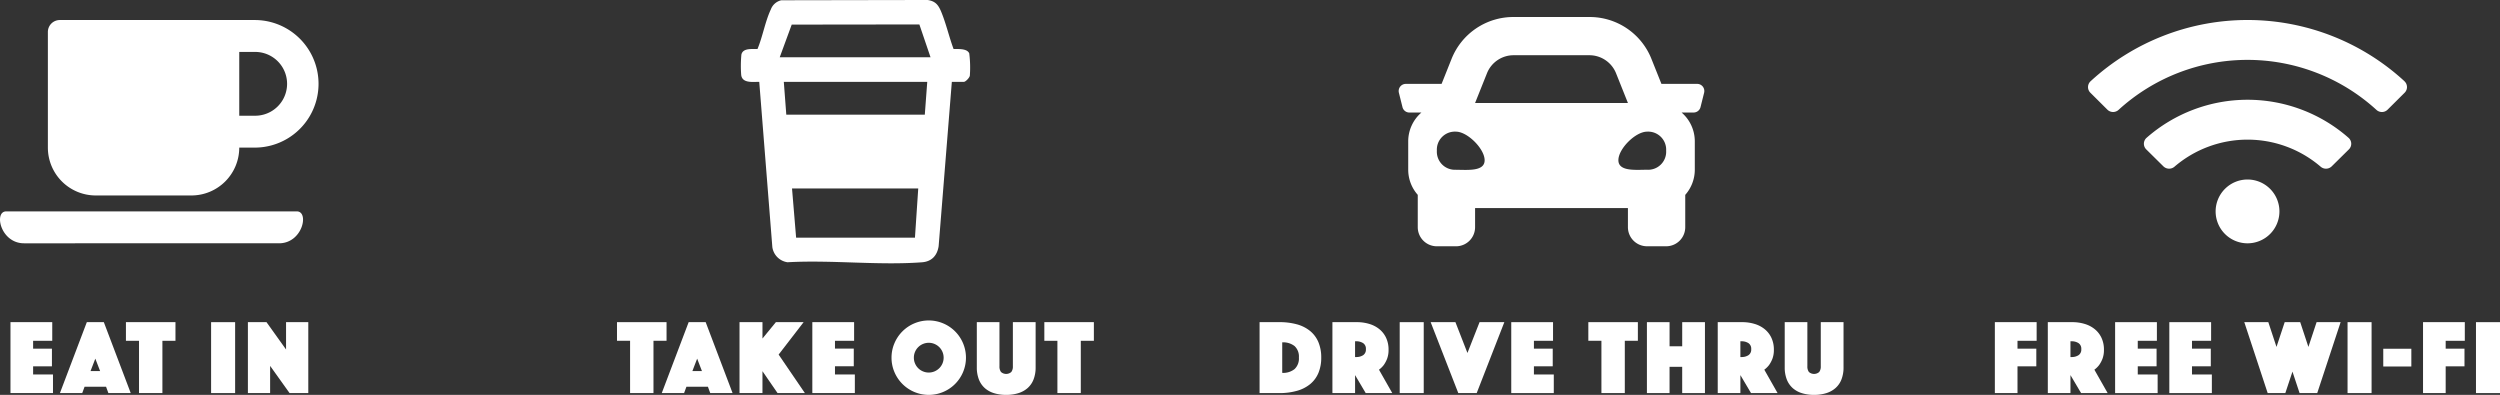 <svg xmlns="http://www.w3.org/2000/svg" xmlns:xlink="http://www.w3.org/1999/xlink" width="800" height="126.364"><rect width="100%" height="100%" fill="#333333" stroke="none"/><defs><clipPath id="clip-path"><rect id="Rectangle_13" data-name="Rectangle 13" width="800" height="126.364" fill="none"/></clipPath></defs><g id="Group_12" data-name="Group 12" transform="translate(0 0)"><path id="Path_698" data-name="Path 698" d="M34.927,18.237v5.958h4.189V40.933H46.6V24.195h4.183V18.237Z" transform="translate(162.512 84.852)" fill="#fff"/><path id="Path_699" data-name="Path 699" d="M48.789,29.91l1.532,3.98H47.263ZM46.07,18.237l-8.609,22.7h7.145l.752-2.041h6.874l.741,2.041h7.151l-8.609-22.7Z" transform="translate(174.301 84.853)" fill="#fff"/><path id="Path_700" data-name="Path 700" d="M53.5,18.237l-4.291,5.24v-5.24H41.863v22.7h7.343v-7.01l4.828,7.01h8.751L54.378,28.615l8-10.379Z" transform="translate(194.783 84.852)" fill="#fff"/><path id="Path_701" data-name="Path 701" d="M45.985,18.237v22.7H59.591V34.975H53.232V32.358h6.015V26.71H53.232V24.195h6.122V18.237Z" transform="translate(213.96 84.852)" fill="#fff"/><g id="Group_11" data-name="Group 11" transform="translate(0 0)"><g id="Group_10" data-name="Group 10" clip-path="url(#clip-path)"><path id="Path_702" data-name="Path 702" d="M50.468,30.052a11.646,11.646,0,0,1,.938-4.63,11.926,11.926,0,0,1,6.343-6.343,11.89,11.89,0,0,1,9.259,0,11.876,11.876,0,0,1,6.342,6.343,11.876,11.876,0,0,1,0,9.254,11.876,11.876,0,0,1-6.342,6.343,11.89,11.89,0,0,1-9.259,0,11.926,11.926,0,0,1-6.343-6.343,11.619,11.619,0,0,1-.938-4.624m7.151,0a4.593,4.593,0,0,0,.367,1.848,4.74,4.74,0,0,0,2.544,2.538,4.78,4.78,0,0,0,3.7,0,4.924,4.924,0,0,0,1.515-1.018A4.8,4.8,0,0,0,66.771,31.9a4.78,4.78,0,0,0,0-3.7,4.8,4.8,0,0,0-1.023-1.521,4.924,4.924,0,0,0-1.515-1.018,4.78,4.78,0,0,0-3.7,0A4.74,4.74,0,0,0,57.986,28.2a4.6,4.6,0,0,0-.367,1.854" transform="translate(234.821 84.406)" fill="#fff"/><path id="Path_703" data-name="Path 703" d="M64.685,41.51a12.778,12.778,0,0,1-3.878-.548,7.941,7.941,0,0,1-2.962-1.634,7.231,7.231,0,0,1-1.888-2.753,10.577,10.577,0,0,1-.661-3.912V18.237h7.247V32.358a2.909,2.909,0,0,0,.492,1.82,2.485,2.485,0,0,0,3.3,0,2.873,2.873,0,0,0,.5-1.82V18.237h7.281V32.663a10.458,10.458,0,0,1-.667,3.912,7.082,7.082,0,0,1-1.9,2.753,8.08,8.08,0,0,1-2.973,1.634,12.842,12.842,0,0,1-3.884.548" transform="translate(257.285 84.853)" fill="#fff"/><path id="Path_704" data-name="Path 704" d="M63.3,24.195H59.118V18.237H74.969v5.958H70.786V40.933H63.3Z" transform="translate(275.07 84.852)" fill="#fff"/><path id="Path_705" data-name="Path 705" d="M.593,18.237H13.962V24.2H7.84v2.516h6.02v5.647H7.84v2.617H14.2v5.958H.593Z" transform="translate(2.758 84.853)" fill="#fff"/><path id="Path_706" data-name="Path 706" d="M12,18.237h5.444l8.609,22.7H18.9l-.746-2.041H11.283l-.752,2.041H3.392ZM16.252,33.89,14.72,29.91l-1.532,3.98Z" transform="translate(15.783 84.853)" fill="#fff"/><path id="Path_707" data-name="Path 707" d="M11.312,24.195H7.129V18.237H22.98v5.958H18.8V40.933H11.312Z" transform="translate(33.17 84.852)" fill="#fff"/><rect id="Rectangle_8" data-name="Rectangle 8" width="7.688" height="22.696" transform="translate(67.552 103.091)" fill="#fff"/><path id="Path_708" data-name="Path 708" d="M14.033,18.237h5.952l6.258,8.745V18.237H33.36v22.7H27.368l-6.224-8.711v8.711H14.033Z" transform="translate(65.294 84.853)" fill="#fff"/><path id="Path_709" data-name="Path 709" d="M71.3,40.933v-22.7h6.292a20.834,20.834,0,0,1,5.7.712A11.458,11.458,0,0,1,87.515,21.1a9.276,9.276,0,0,1,2.617,3.556,12.545,12.545,0,0,1,.9,4.912,12.554,12.554,0,0,1-.9,4.918,9.276,9.276,0,0,1-2.617,3.556A11.561,11.561,0,0,1,83.293,40.2a20.162,20.162,0,0,1-5.7.735Zm7.247-6.467a5.831,5.831,0,0,0,3.946-1.21,4.625,4.625,0,0,0,1.391-3.691A4.58,4.58,0,0,0,82.5,25.891,5.917,5.917,0,0,0,78.55,24.7Z" transform="translate(331.764 84.853)" fill="#fff"/><path id="Path_710" data-name="Path 710" d="M75.426,18.237H83.25a13.511,13.511,0,0,1,4.031.582,9.266,9.266,0,0,1,3.216,1.7,7.8,7.8,0,0,1,2.125,2.77,8.88,8.88,0,0,1,.769,3.793,7.932,7.932,0,0,1-.475,2.894,9.252,9.252,0,0,1-1.057,1.973,7.377,7.377,0,0,1-1.532,1.5l4.251,7.484h-8.5l-3.4-5.755v5.755H75.426ZM82.673,29.4h.367a3.949,3.949,0,0,0,2.2-.582,2.112,2.112,0,0,0,.9-1.939,2.118,2.118,0,0,0-.9-1.939,4,4,0,0,0-2.2-.582h-.367Z" transform="translate(350.947 84.853)" fill="#fff"/><rect id="Rectangle_9" data-name="Rectangle 9" width="7.688" height="22.696" transform="translate(447.905 103.091)" fill="#fff"/><path id="Path_711" data-name="Path 711" d="M88.913,18.237,92.757,28.1l3.878-9.864h7.931l-8.847,22.7h-5.89l-8.841-22.7Z" transform="translate(376.824 84.853)" fill="#fff"/><path id="Path_712" data-name="Path 712" d="M85.55,18.237H98.919V24.2H92.8v2.516h6.02v5.647H92.8v2.617h6.359v5.958H85.55Z" transform="translate(398.052 84.853)" fill="#fff"/><path id="Path_713" data-name="Path 713" d="M94.1,24.195H89.913V18.237h15.851v5.958h-4.183V40.933H94.1Z" transform="translate(418.355 84.852)" fill="#fff"/><path id="Path_714" data-name="Path 714" d="M93.229,18.237h7.247v7.722h4.047V18.237H111.8v22.7h-7.281V32.528h-4.047v8.406H93.229Z" transform="translate(433.784 84.853)" fill="#fff"/><path id="Path_715" data-name="Path 715" d="M97.238,18.237h7.824a13.511,13.511,0,0,1,4.031.582,9.265,9.265,0,0,1,3.216,1.7,7.8,7.8,0,0,1,2.125,2.77,8.879,8.879,0,0,1,.769,3.793,7.932,7.932,0,0,1-.475,2.894,9.252,9.252,0,0,1-1.057,1.973,7.375,7.375,0,0,1-1.532,1.5l4.251,7.484h-8.5l-3.4-5.755v5.755H97.238ZM104.485,29.4h.367a3.949,3.949,0,0,0,2.2-.582,2.111,2.111,0,0,0,.9-1.939,2.118,2.118,0,0,0-.9-1.939,4,4,0,0,0-2.2-.582h-.367Z" transform="translate(452.436 84.853)" fill="#fff"/><path id="Path_716" data-name="Path 716" d="M110.419,41.51a12.779,12.779,0,0,1-3.878-.548,7.941,7.941,0,0,1-2.962-1.634,7.231,7.231,0,0,1-1.888-2.753,10.577,10.577,0,0,1-.661-3.912V18.237h7.247V32.358a2.909,2.909,0,0,0,.492,1.82,2.485,2.485,0,0,0,3.3,0,2.873,2.873,0,0,0,.5-1.82V18.237h7.281V32.663a10.458,10.458,0,0,1-.667,3.912,7.082,7.082,0,0,1-1.905,2.753,8.08,8.08,0,0,1-2.973,1.634,12.842,12.842,0,0,1-3.884.548" transform="translate(470.08 84.853)" fill="#fff"/><path id="Path_717" data-name="Path 717" d="M112.926,18.237h13.369V24.2h-6.122v2.516h6.02v5.647h-6.02v8.575h-7.247Z" transform="translate(525.429 84.853)" fill="#fff"/><path id="Path_718" data-name="Path 718" d="M115.923,18.237h7.824a13.511,13.511,0,0,1,4.031.582,9.265,9.265,0,0,1,3.216,1.7,7.8,7.8,0,0,1,2.125,2.77,8.879,8.879,0,0,1,.769,3.793,7.932,7.932,0,0,1-.475,2.894,9.252,9.252,0,0,1-1.057,1.973,7.378,7.378,0,0,1-1.532,1.5l4.251,7.484h-8.5l-3.4-5.755v5.755h-7.247ZM123.17,29.4h.367a3.949,3.949,0,0,0,2.2-.582,2.111,2.111,0,0,0,.9-1.939,2.118,2.118,0,0,0-.9-1.939,4,4,0,0,0-2.2-.582h-.367Z" transform="translate(539.375 84.853)" fill="#fff"/><path id="Path_719" data-name="Path 719" d="M119.733,18.237H133.1V24.2H126.98v2.516H133v5.647h-6.02v2.617h6.359v5.958H119.733Z" transform="translate(557.104 84.853)" fill="#fff"/><path id="Path_720" data-name="Path 720" d="M122.8,18.237h13.369V24.2H130.05v2.516h6.02v5.647h-6.02v2.617h6.359v5.958H122.8Z" transform="translate(571.385 84.853)" fill="#fff"/><path id="Path_721" data-name="Path 721" d="M127.046,18.237h7.688l2.617,7.925,2.623-7.925h4.969l2.617,7.925,2.623-7.925h7.688l-7.484,22.7h-5.647l-2.278-6.874-2.284,6.874H134.53Z" transform="translate(591.128 84.853)" fill="#fff"/><rect id="Rectangle_10" data-name="Rectangle 10" width="7.688" height="22.696" transform="translate(751.216 103.091)" fill="#fff"/><rect id="Rectangle_11" data-name="Rectangle 11" width="8.982" height="5.681" transform="translate(762.646 111.599)" fill="#fff"/><path id="Path_722" data-name="Path 722" d="M137.164,18.237h13.369V24.2h-6.122v2.516h6.02v5.647h-6.02v8.575h-7.247Z" transform="translate(638.206 84.853)" fill="#fff"/><rect id="Rectangle_12" data-name="Rectangle 12" width="7.688" height="22.696" transform="translate(792.312 103.091)" fill="#fff"/><path id="Path_723" data-name="Path 723" d="M109.451,26.207l-4.223,52.572c-.464,3.024-2.239,4.924-5.336,5.155-13.866,1.04-29.022-.8-43.024-.011a5.7,5.7,0,0,1-4.856-4.85L47.823,26.2c-2.024-.028-5.455.526-5.777-2.222a38.341,38.341,0,0,1,.062-6.506c.492-2.2,3.488-1.718,5.155-1.792,1.645-3.934,2.47-8.864,4.268-12.657A4.662,4.662,0,0,1,54.884.085L101.684,0c2.521.362,3.448,1.577,4.364,3.765,1.549,3.72,2.538,8.106,3.957,11.916,1.453.04,4.319-.226,5.02,1.408a35.851,35.851,0,0,1,.187,7.134c-.13.69-1.357,1.984-1.956,1.984ZM54.375,18.332h48.259L99.061,7.824l-40.848.051Zm47.207,7.874h-45.9L56.478,36.7H100.8ZM98.7,60.31H58.309l1.311,15.743H97.648Z" transform="translate(195.137 -0.002)" fill="#fff"/><path id="Path_724" data-name="Path 724" d="M30.63,57.273H61.246A15.318,15.318,0,0,0,76.56,41.959h5.1a20.413,20.413,0,0,0,0-40.825H19.144a3.819,3.819,0,0,0-3.827,3.827v37A15.315,15.315,0,0,0,30.63,57.273m51.028-45.93a10.206,10.206,0,1,1,0,20.413h-5.1V11.343Zm7.609,61.238H7.708c-7.586,0-9.723-10.209-5.738-10.209H94.994C98.979,62.372,96.876,72.581,89.267,72.581Z" transform="translate(0.003 5.275)" fill="#fff"/><path id="Path_725" data-name="Path 725" d="M174.7,22.365H163.259l-3.177-7.948A21.27,21.27,0,0,0,140.213.963H115.951a21.281,21.281,0,0,0-19.87,13.454l-3.171,7.948H81.462a2.285,2.285,0,0,0-2.216,2.843l1.148,4.59a2.268,2.268,0,0,0,2.216,1.735h3.844A12.17,12.17,0,0,0,82.231,40.7v9.175a12.144,12.144,0,0,0,3.053,8V68.215A6.11,6.11,0,0,0,91.4,74.332h6.116a6.1,6.1,0,0,0,6.111-6.116V62.1h48.909v6.111a6.11,6.11,0,0,0,6.116,6.116h6.116a6.1,6.1,0,0,0,6.111-6.116V57.882a12.183,12.183,0,0,0,3.058-8V40.7a12.17,12.17,0,0,0-4.223-9.169h3.838a2.287,2.287,0,0,0,2.216-1.735l1.148-4.59a2.285,2.285,0,0,0-2.233-2.843Zm-67.269-3.4a9.173,9.173,0,0,1,8.519-5.772h24.262a9.2,9.2,0,0,1,8.525,5.772l3.8,9.514H103.627ZM97.517,49.838A5.774,5.774,0,0,1,91.4,43.744a5.771,5.771,0,0,1,6.116-6.094c3.663,0,9.169,5.483,9.169,9.152s-5.506,3.053-9.169,3.053Zm61.136,0c-3.669,0-9.169.611-9.169-3.058s5.5-9.129,9.169-9.129a5.771,5.771,0,0,1,6.116,6.094,5.774,5.774,0,0,1-6.116,6.094" transform="translate(368.399 4.479)" fill="#fff"/><path id="Path_726" data-name="Path 726" d="M219.473,20.734a74.154,74.154,0,0,0-100.457,0,2.543,2.543,0,0,0-.068,3.669L124.4,29.83a2.6,2.6,0,0,0,3.573.062,61.2,61.2,0,0,1,82.515,0,2.585,2.585,0,0,0,3.573-.062l5.455-5.427a2.538,2.538,0,0,0-.062-3.669ZM169.242,52.176a10.209,10.209,0,1,0,10.209,10.209,10.209,10.209,0,0,0-10.209-10.209m32.334-13.335a48.972,48.972,0,0,0-64.652,0,2.54,2.54,0,0,0-.09,3.7l5.483,5.421a2.622,2.622,0,0,0,3.527.13,35.922,35.922,0,0,1,46.817,0,2.615,2.615,0,0,0,3.522-.13l5.489-5.421a2.526,2.526,0,0,0-.1-3.7" transform="translate(549.967 5.267)" fill="#fff"/></g></g></g></svg>